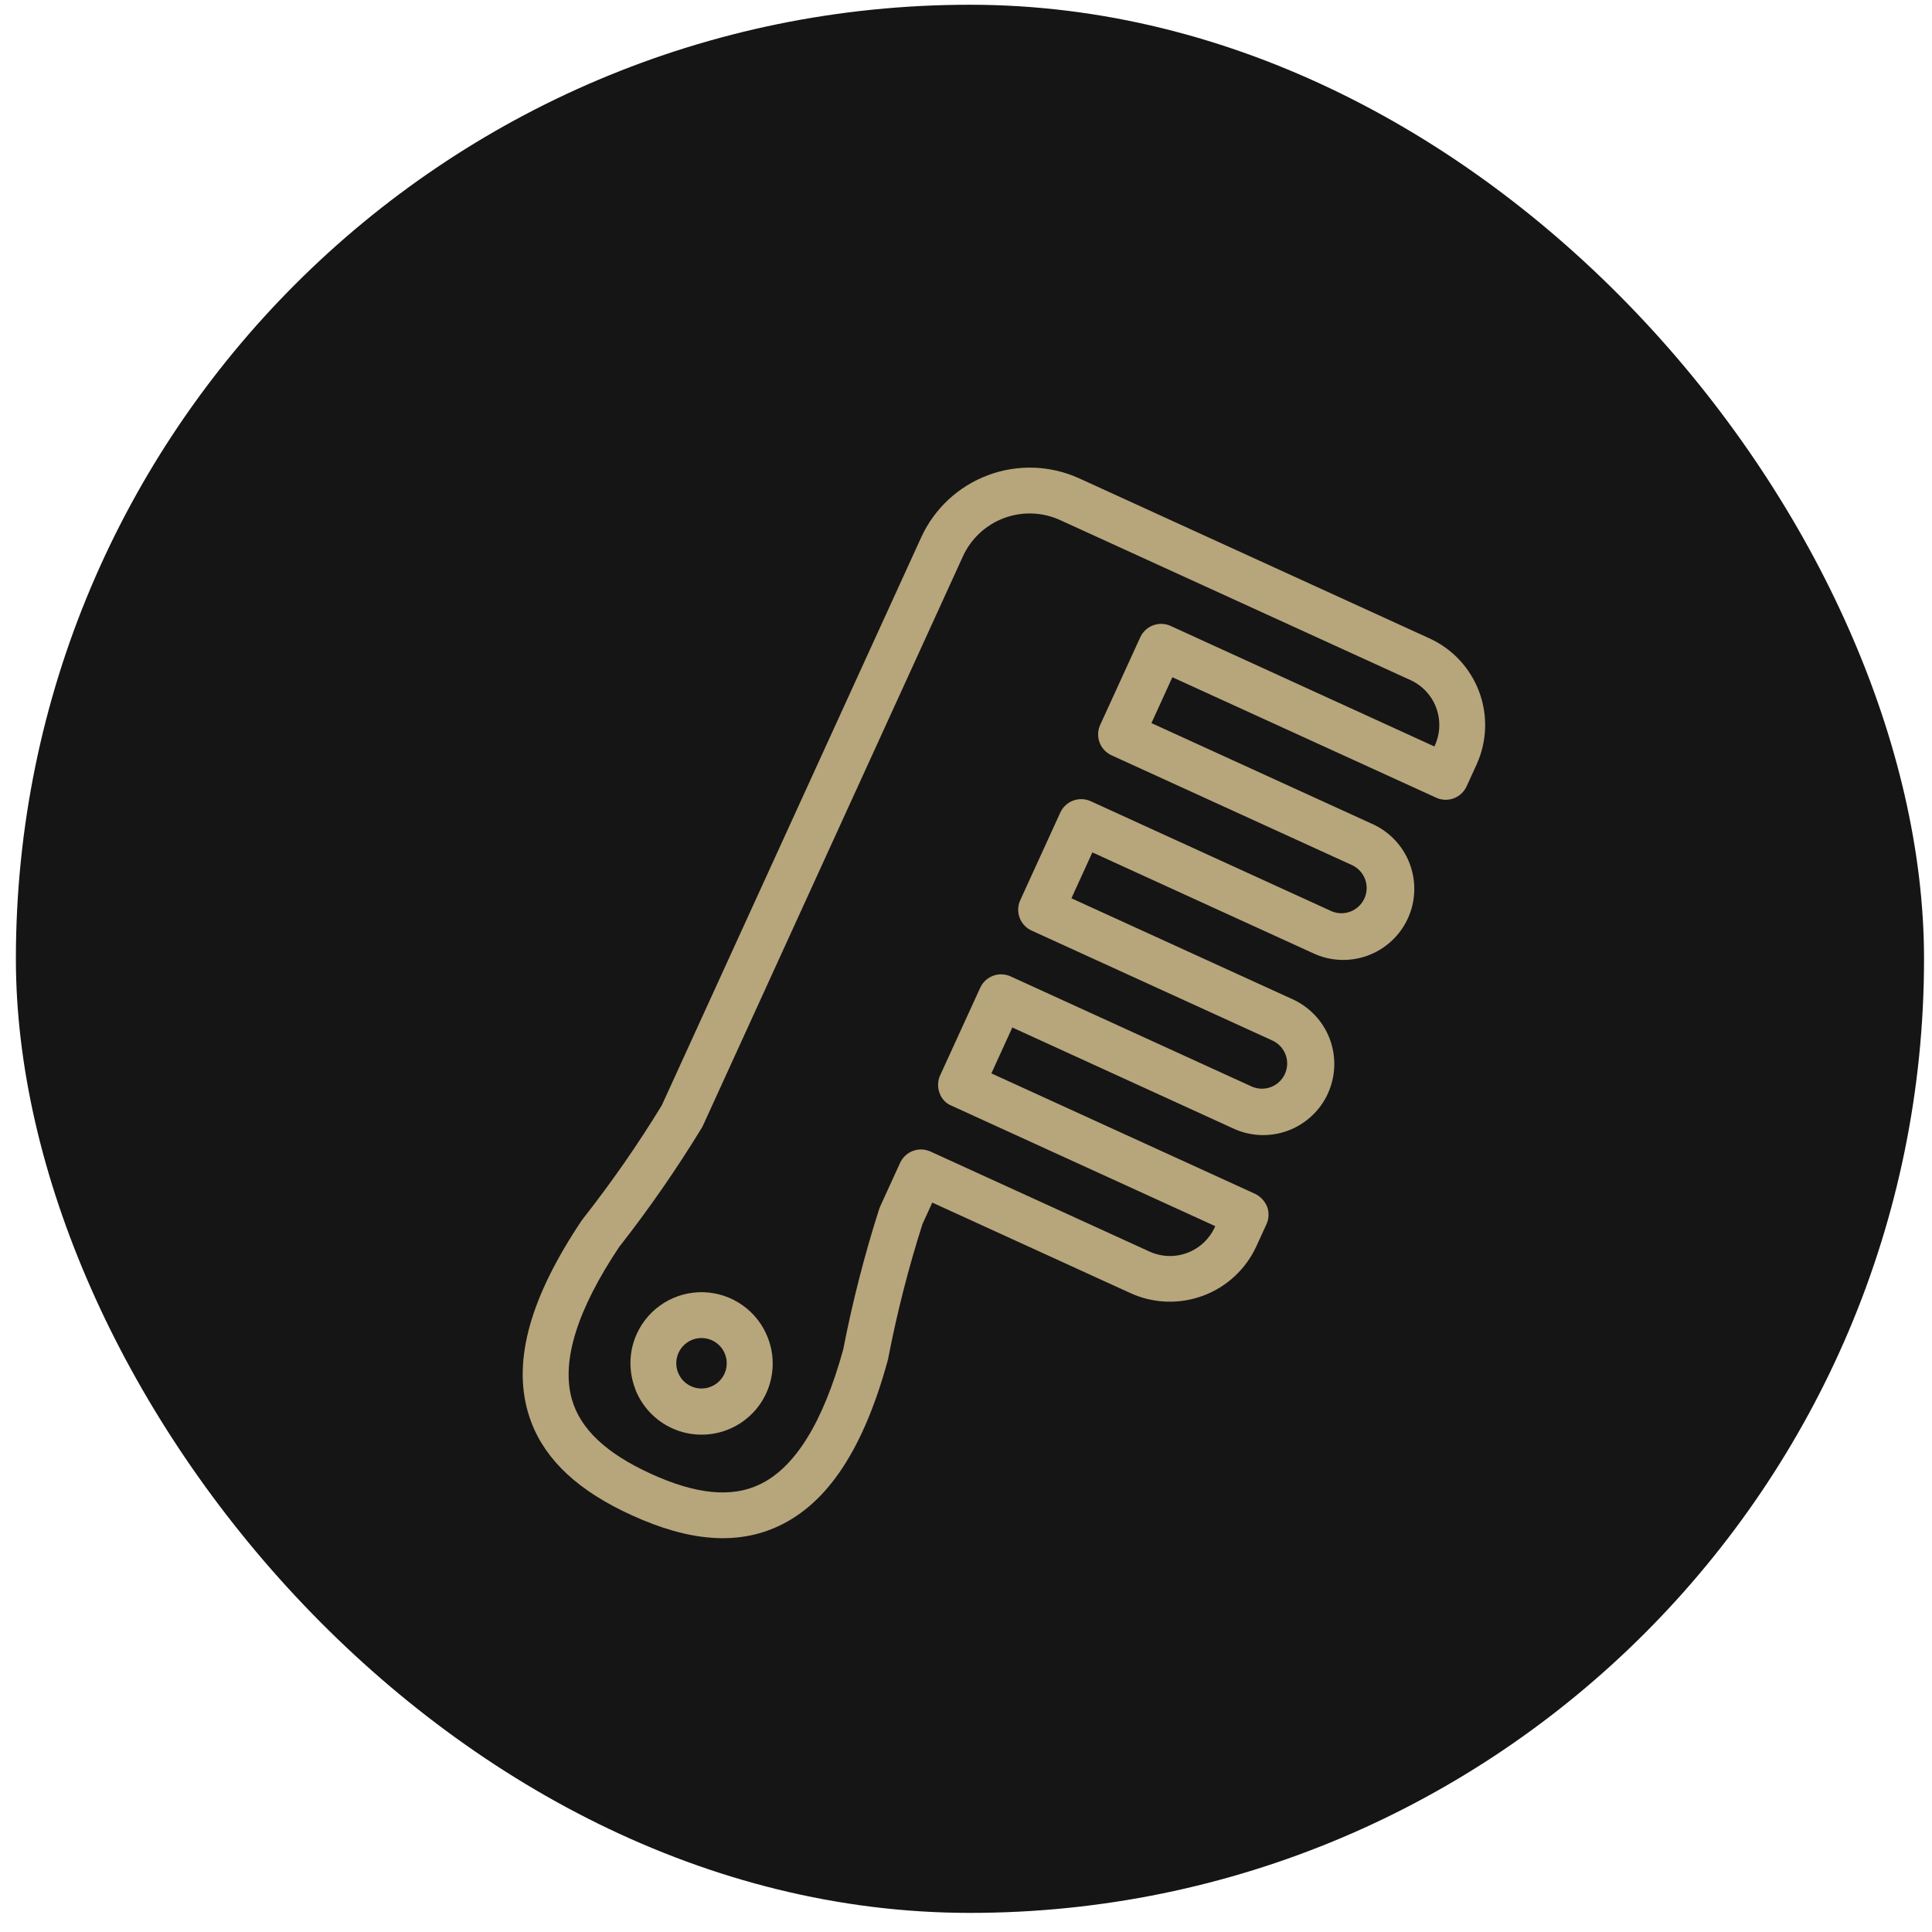 <svg xmlns="http://www.w3.org/2000/svg" fill="none" viewBox="0 0 81 81" height="81" width="81">
<rect fill="#151515" rx="40" height="80" width="80" y="0.199" x="0.666"></rect>
<g clip-path="url(#clip0_541_44593)">
<path fill="#B7A57C" d="M26.631 58.222C26.488 57.853 26.421 57.459 26.433 57.063C26.444 56.667 26.535 56.277 26.7 55.917C26.944 55.383 27.34 54.933 27.838 54.624C28.337 54.314 28.916 54.159 29.503 54.177C30.089 54.195 30.657 54.386 31.136 54.726C31.614 55.065 31.982 55.539 32.193 56.087L32.203 56.114C32.483 56.853 32.458 57.673 32.133 58.394C31.808 59.114 31.21 59.677 30.47 59.956C29.731 60.236 28.911 60.211 28.19 59.886C27.469 59.561 26.907 58.963 26.627 58.224L26.631 58.222ZM28.449 56.716C28.363 56.906 28.334 57.118 28.367 57.325C28.401 57.531 28.495 57.723 28.637 57.876C28.78 58.029 28.965 58.136 29.168 58.185C29.372 58.233 29.585 58.219 29.781 58.146C30.044 58.048 30.257 57.85 30.373 57.595C30.49 57.34 30.5 57.049 30.402 56.786L30.398 56.776C30.324 56.582 30.193 56.414 30.023 56.293C29.854 56.173 29.652 56.105 29.444 56.099C29.236 56.092 29.03 56.147 28.853 56.257C28.677 56.367 28.536 56.527 28.449 56.716Z"></path>
<path fill="#B7A57C" d="M22.281 59.644C22.223 59.492 22.172 59.338 22.127 59.182C21.505 56.986 22.247 54.363 24.392 51.163C24.415 51.128 24.44 51.095 24.468 51.063C25.652 49.554 26.746 47.977 27.746 46.341L38.623 22.527C39.175 21.322 40.182 20.385 41.424 19.922C42.665 19.458 44.04 19.506 45.246 20.055L59.935 26.766C60.896 27.206 61.644 28.01 62.014 29.001C62.384 29.992 62.345 31.089 61.907 32.052L61.487 32.97C61.381 33.202 61.187 33.382 60.948 33.471C60.709 33.56 60.445 33.55 60.213 33.444L49.152 28.393L48.275 30.316L57.499 34.529C57.863 34.687 58.192 34.915 58.466 35.202C58.74 35.488 58.955 35.826 59.097 36.196C59.239 36.566 59.306 36.96 59.294 37.356C59.282 37.753 59.191 38.143 59.026 38.503C58.861 38.864 58.626 39.188 58.335 39.456C58.043 39.725 57.701 39.933 57.328 40.068C56.956 40.203 56.56 40.262 56.164 40.242C55.768 40.222 55.38 40.123 55.023 39.951L45.798 35.737L44.92 37.661L54.145 41.873C54.508 42.031 54.837 42.259 55.111 42.545C55.386 42.831 55.6 43.169 55.743 43.539C55.885 43.909 55.952 44.304 55.94 44.7C55.927 45.097 55.836 45.486 55.672 45.847C55.507 46.208 55.272 46.532 54.98 46.8C54.689 47.069 54.347 47.277 53.974 47.412C53.601 47.546 53.205 47.605 52.809 47.586C52.413 47.565 52.026 47.467 51.668 47.295L42.442 43.078L41.564 45.002L52.624 50.054C52.851 50.167 53.029 50.359 53.126 50.593C53.213 50.831 53.203 51.094 53.098 51.324L52.678 52.241C52.461 52.718 52.151 53.147 51.768 53.504C51.385 53.861 50.935 54.139 50.444 54.322C49.953 54.505 49.431 54.59 48.907 54.572C48.384 54.553 47.869 54.431 47.393 54.214L39.086 50.419L38.673 51.325C38.09 53.153 37.615 55.013 37.249 56.896C37.244 56.937 37.235 56.978 37.224 57.018C36.209 60.735 34.712 63.012 32.646 63.98C30.928 64.784 28.916 64.637 26.493 63.53C24.282 62.527 22.897 61.249 22.281 59.644ZM25.956 52.284C24.19 54.928 23.529 57.071 23.974 58.659C24.328 59.91 25.412 60.932 27.291 61.79C29.169 62.648 30.654 62.798 31.83 62.246C33.324 61.547 34.508 59.64 35.352 56.578C35.738 54.592 36.24 52.63 36.855 50.703C36.867 50.665 36.881 50.627 36.897 50.591L37.737 48.754C37.843 48.522 38.037 48.341 38.276 48.252C38.515 48.163 38.779 48.173 39.011 48.279L48.193 52.472C48.691 52.699 49.26 52.72 49.773 52.528C50.287 52.337 50.703 51.949 50.931 51.45L50.95 51.407L39.89 46.355C39.772 46.307 39.666 46.234 39.58 46.141C39.493 46.048 39.428 45.937 39.388 45.817C39.301 45.578 39.311 45.316 39.416 45.085L41.096 41.412C41.149 41.297 41.223 41.193 41.316 41.107C41.408 41.021 41.517 40.954 41.635 40.91C41.753 40.865 41.879 40.845 42.006 40.85C42.132 40.854 42.256 40.883 42.371 40.936L52.469 45.549C52.724 45.665 53.015 45.675 53.278 45.578C53.54 45.48 53.753 45.281 53.87 45.026C53.986 44.771 53.997 44.48 53.899 44.218C53.801 43.955 53.602 43.742 53.347 43.625L43.249 39.014C43.017 38.908 42.837 38.714 42.748 38.475C42.659 38.236 42.669 37.972 42.775 37.74L44.454 34.066C44.56 33.834 44.754 33.654 44.993 33.565C45.232 33.476 45.496 33.485 45.728 33.591L55.827 38.204C56.081 38.312 56.367 38.316 56.623 38.216C56.88 38.116 57.088 37.92 57.202 37.669C57.317 37.419 57.329 37.133 57.236 36.874C57.143 36.614 56.952 36.401 56.705 36.28L46.601 31.666C46.369 31.56 46.189 31.366 46.1 31.127C46.011 30.888 46.02 30.624 46.126 30.392L47.806 26.718C47.912 26.486 48.106 26.306 48.345 26.217C48.584 26.128 48.848 26.137 49.08 26.243L60.137 31.296L60.157 31.253C60.384 30.754 60.404 30.186 60.213 29.672C60.022 29.159 59.634 28.742 59.136 28.514L44.447 21.805C43.705 21.466 42.859 21.436 42.094 21.721C41.33 22.006 40.71 22.583 40.371 23.325L29.47 47.195C29.454 47.232 29.435 47.267 29.413 47.3C28.358 49.027 27.204 50.691 25.956 52.284Z"></path>
</g>
<defs>
<clipPath id="clip0_541_44593">
<rect transform="translate(12.332 12.199)" fill="white" height="56" width="56"></rect>
</clipPath>
</defs>
</svg>
